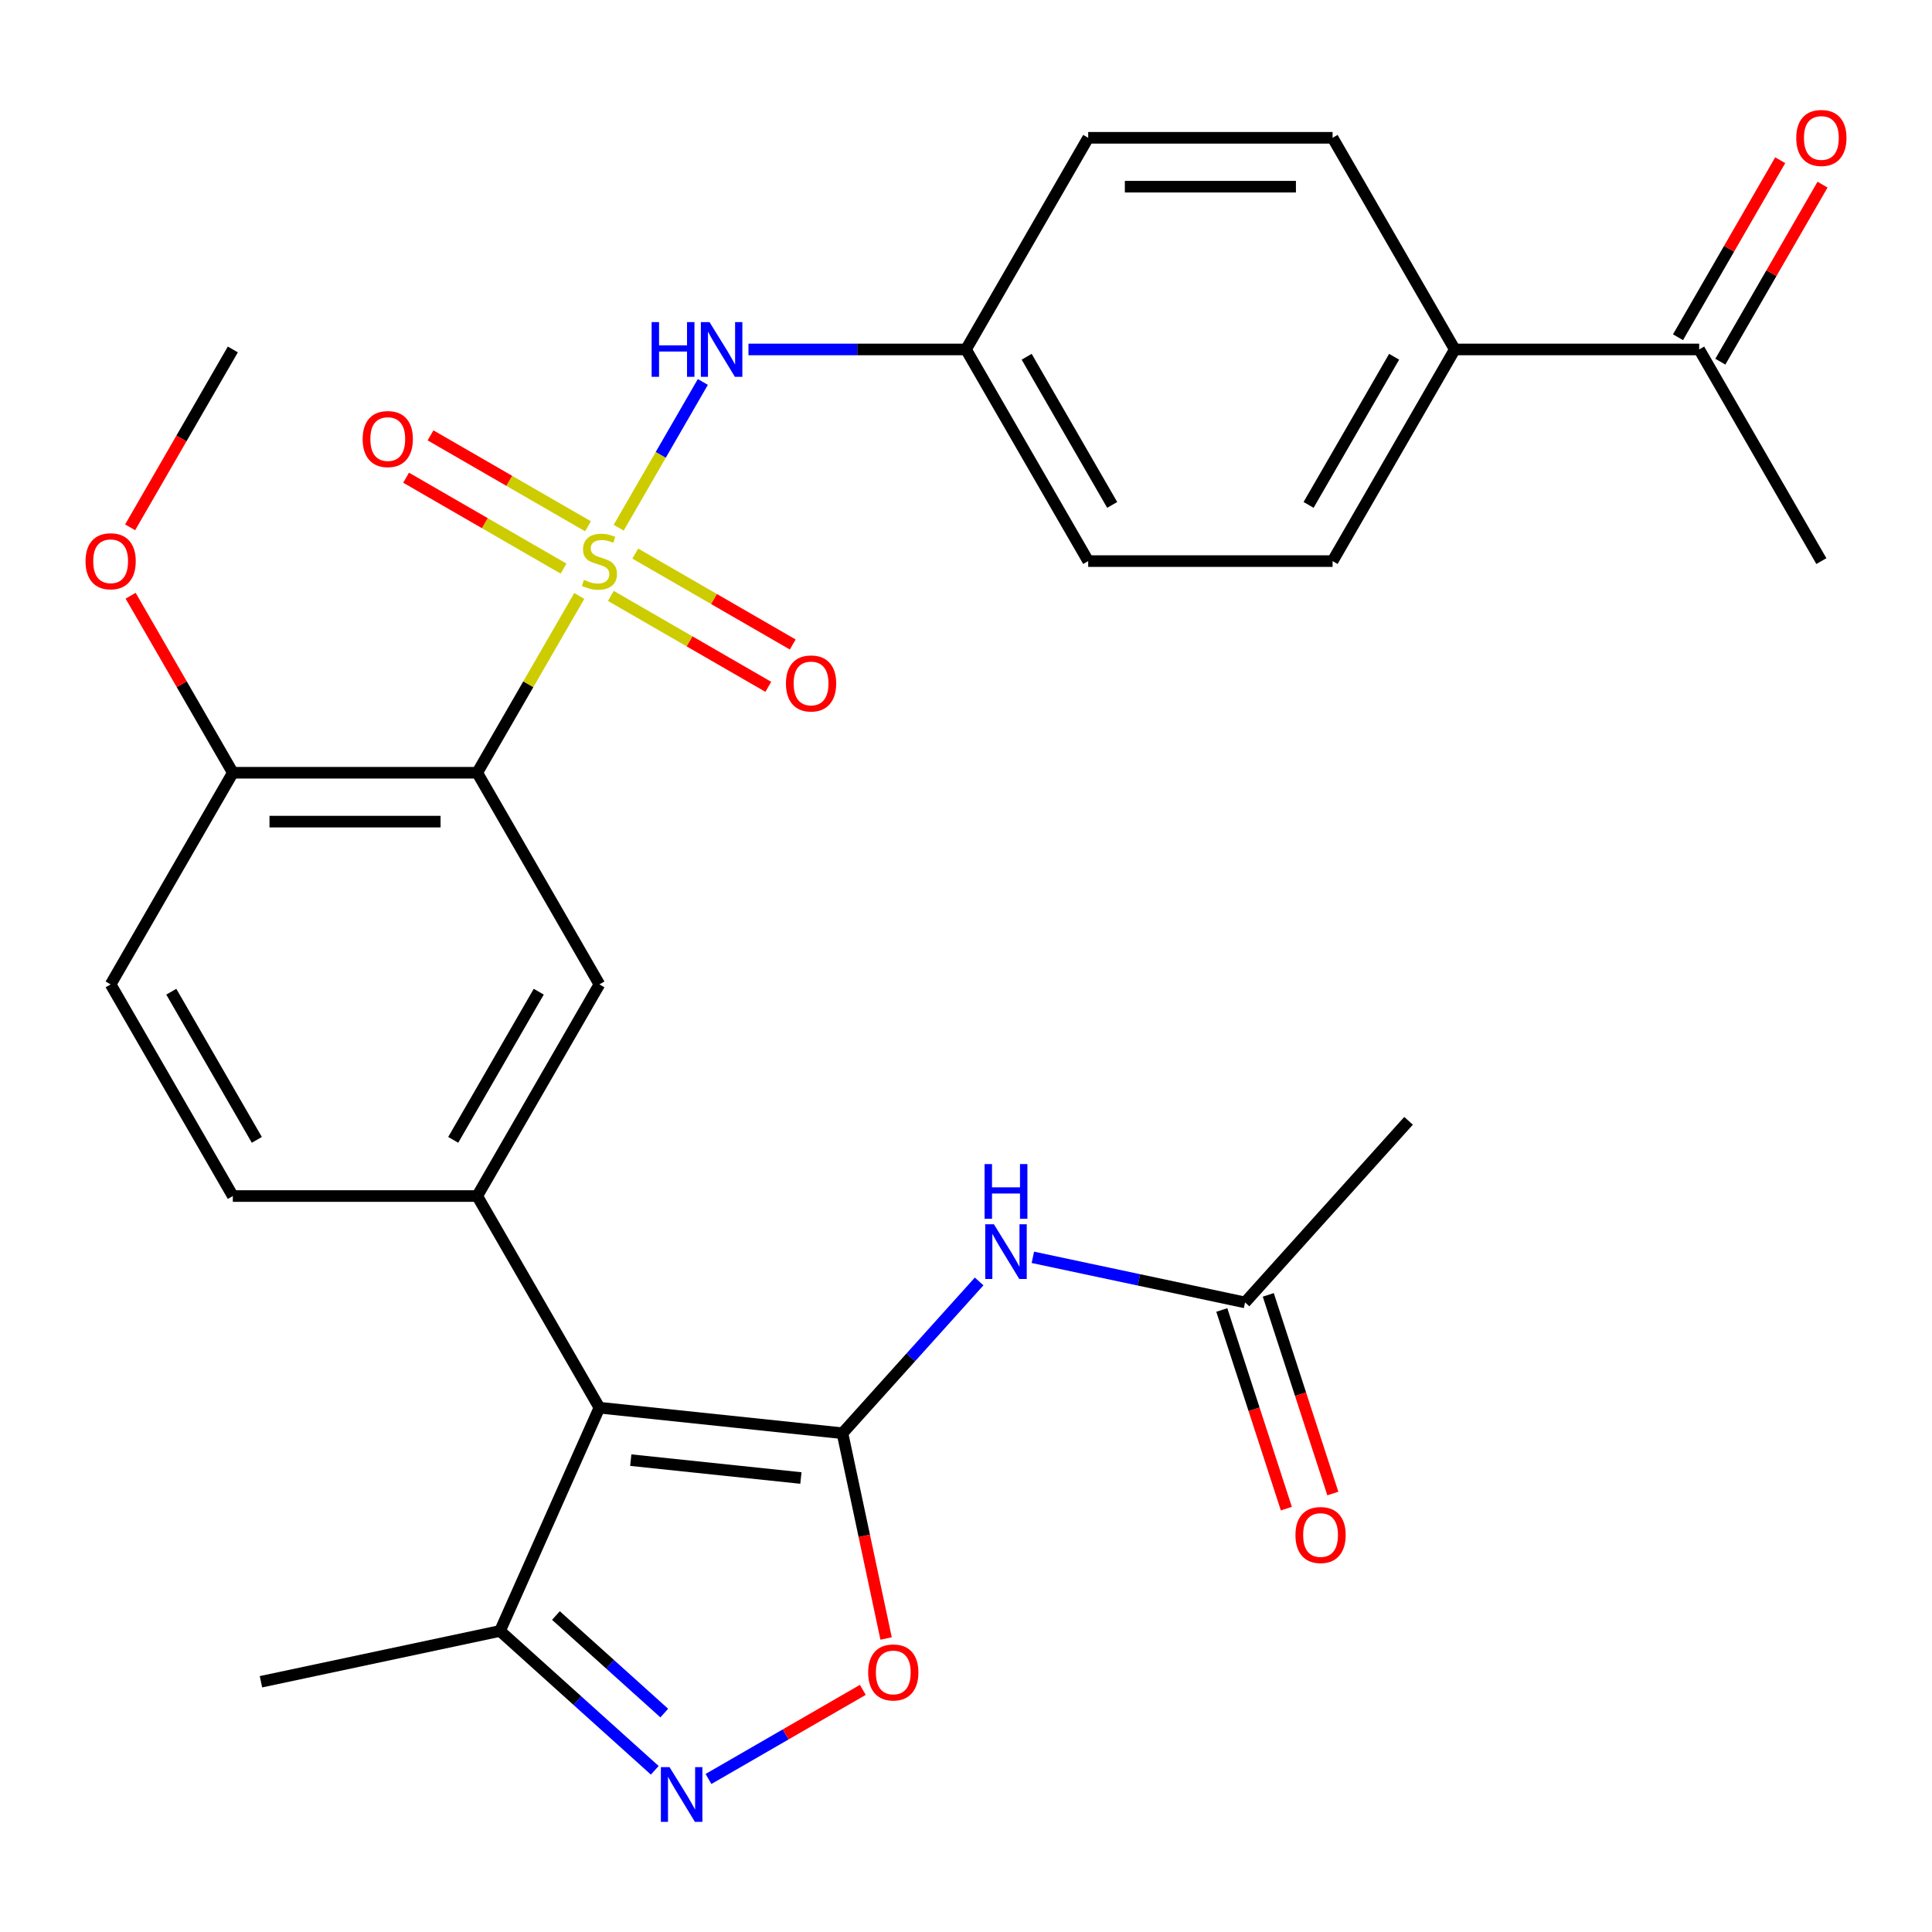 <?xml version='1.0' encoding='iso-8859-1'?>
<svg version='1.1' baseProfile='full'
              xmlns='http://www.w3.org/2000/svg'
                      xmlns:rdkit='http://www.rdkit.org/xml'
                      xmlns:xlink='http://www.w3.org/1999/xlink'
                  xml:space='preserve'
width='1000px' height='1000px' viewBox='0 0 1000 1000'>
<!-- END OF HEADER -->
<rect style='opacity:1.0;fill:#FFFFFF;stroke:none' width='1000' height='1000' x='0' y='0'> </rect>
<path class='bond-2' d='M 299.84,308.466 L 273.424,354.219' style='fill:none;fill-rule:evenodd;stroke:#CCCC00;stroke-width:6px;stroke-linecap:butt;stroke-linejoin:miter;stroke-opacity:1' />
<path class='bond-2' d='M 273.424,354.219 L 247.009,399.972' style='fill:none;fill-rule:evenodd;stroke:#000000;stroke-width:6px;stroke-linecap:butt;stroke-linejoin:miter;stroke-opacity:1' />
<path class='bond-8' d='M 320.234,273.141 L 342.013,235.42' style='fill:none;fill-rule:evenodd;stroke:#CCCC00;stroke-width:6px;stroke-linecap:butt;stroke-linejoin:miter;stroke-opacity:1' />
<path class='bond-8' d='M 342.013,235.42 L 363.791,197.698' style='fill:none;fill-rule:evenodd;stroke:#0000FF;stroke-width:6px;stroke-linecap:butt;stroke-linejoin:miter;stroke-opacity:1' />
<path class='bond-10' d='M 316.174,308.446 L 356.923,331.972' style='fill:none;fill-rule:evenodd;stroke:#CCCC00;stroke-width:6px;stroke-linecap:butt;stroke-linejoin:miter;stroke-opacity:1' />
<path class='bond-10' d='M 356.923,331.972 L 397.671,355.499' style='fill:none;fill-rule:evenodd;stroke:#FF0000;stroke-width:6px;stroke-linecap:butt;stroke-linejoin:miter;stroke-opacity:1' />
<path class='bond-10' d='M 328.824,286.537 L 369.572,310.063' style='fill:none;fill-rule:evenodd;stroke:#CCCC00;stroke-width:6px;stroke-linecap:butt;stroke-linejoin:miter;stroke-opacity:1' />
<path class='bond-10' d='M 369.572,310.063 L 410.321,333.589' style='fill:none;fill-rule:evenodd;stroke:#FF0000;stroke-width:6px;stroke-linecap:butt;stroke-linejoin:miter;stroke-opacity:1' />
<path class='bond-11' d='M 304.339,272.4 L 263.59,248.874' style='fill:none;fill-rule:evenodd;stroke:#CCCC00;stroke-width:6px;stroke-linecap:butt;stroke-linejoin:miter;stroke-opacity:1' />
<path class='bond-11' d='M 263.59,248.874 L 222.842,225.348' style='fill:none;fill-rule:evenodd;stroke:#FF0000;stroke-width:6px;stroke-linecap:butt;stroke-linejoin:miter;stroke-opacity:1' />
<path class='bond-11' d='M 291.689,294.31 L 250.941,270.784' style='fill:none;fill-rule:evenodd;stroke:#CCCC00;stroke-width:6px;stroke-linecap:butt;stroke-linejoin:miter;stroke-opacity:1' />
<path class='bond-11' d='M 250.941,270.784 L 210.192,247.258' style='fill:none;fill-rule:evenodd;stroke:#FF0000;stroke-width:6px;stroke-linecap:butt;stroke-linejoin:miter;stroke-opacity:1' />
<path class='bond-0' d='M 436.059,741.84 L 310.256,728.617' style='fill:none;fill-rule:evenodd;stroke:#000000;stroke-width:6px;stroke-linecap:butt;stroke-linejoin:miter;stroke-opacity:1' />
<path class='bond-0' d='M 414.544,765.017 L 326.482,755.761' style='fill:none;fill-rule:evenodd;stroke:#000000;stroke-width:6px;stroke-linecap:butt;stroke-linejoin:miter;stroke-opacity:1' />
<path class='bond-5' d='M 436.059,741.84 L 447.351,794.964' style='fill:none;fill-rule:evenodd;stroke:#000000;stroke-width:6px;stroke-linecap:butt;stroke-linejoin:miter;stroke-opacity:1' />
<path class='bond-5' d='M 447.351,794.964 L 458.643,848.089' style='fill:none;fill-rule:evenodd;stroke:#FF0000;stroke-width:6px;stroke-linecap:butt;stroke-linejoin:miter;stroke-opacity:1' />
<path class='bond-6' d='M 436.059,741.84 L 471.429,702.558' style='fill:none;fill-rule:evenodd;stroke:#000000;stroke-width:6px;stroke-linecap:butt;stroke-linejoin:miter;stroke-opacity:1' />
<path class='bond-6' d='M 471.429,702.558 L 506.799,663.275' style='fill:none;fill-rule:evenodd;stroke:#0000FF;stroke-width:6px;stroke-linecap:butt;stroke-linejoin:miter;stroke-opacity:1' />
<path class='bond-1' d='M 310.256,728.617 L 247.009,619.069' style='fill:none;fill-rule:evenodd;stroke:#000000;stroke-width:6px;stroke-linecap:butt;stroke-linejoin:miter;stroke-opacity:1' />
<path class='bond-9' d='M 310.256,728.617 L 258.806,844.177' style='fill:none;fill-rule:evenodd;stroke:#000000;stroke-width:6px;stroke-linecap:butt;stroke-linejoin:miter;stroke-opacity:1' />
<path class='bond-7' d='M 247.009,399.972 L 310.256,509.52' style='fill:none;fill-rule:evenodd;stroke:#000000;stroke-width:6px;stroke-linecap:butt;stroke-linejoin:miter;stroke-opacity:1' />
<path class='bond-13' d='M 247.009,399.972 L 120.513,399.972' style='fill:none;fill-rule:evenodd;stroke:#000000;stroke-width:6px;stroke-linecap:butt;stroke-linejoin:miter;stroke-opacity:1' />
<path class='bond-13' d='M 228.034,425.271 L 139.487,425.271' style='fill:none;fill-rule:evenodd;stroke:#000000;stroke-width:6px;stroke-linecap:butt;stroke-linejoin:miter;stroke-opacity:1' />
<path class='bond-3' d='M 247.009,619.069 L 310.256,509.52' style='fill:none;fill-rule:evenodd;stroke:#000000;stroke-width:6px;stroke-linecap:butt;stroke-linejoin:miter;stroke-opacity:1' />
<path class='bond-3' d='M 234.586,589.987 L 278.86,513.303' style='fill:none;fill-rule:evenodd;stroke:#000000;stroke-width:6px;stroke-linecap:butt;stroke-linejoin:miter;stroke-opacity:1' />
<path class='bond-31' d='M 247.009,619.069 L 120.513,619.069' style='fill:none;fill-rule:evenodd;stroke:#000000;stroke-width:6px;stroke-linecap:butt;stroke-linejoin:miter;stroke-opacity:1' />
<path class='bond-4' d='M 338.908,916.301 L 298.857,880.239' style='fill:none;fill-rule:evenodd;stroke:#0000FF;stroke-width:6px;stroke-linecap:butt;stroke-linejoin:miter;stroke-opacity:1' />
<path class='bond-4' d='M 298.857,880.239 L 258.806,844.177' style='fill:none;fill-rule:evenodd;stroke:#000000;stroke-width:6px;stroke-linecap:butt;stroke-linejoin:miter;stroke-opacity:1' />
<path class='bond-4' d='M 343.821,886.682 L 315.786,861.438' style='fill:none;fill-rule:evenodd;stroke:#0000FF;stroke-width:6px;stroke-linecap:butt;stroke-linejoin:miter;stroke-opacity:1' />
<path class='bond-4' d='M 315.786,861.438 L 287.75,836.195' style='fill:none;fill-rule:evenodd;stroke:#000000;stroke-width:6px;stroke-linecap:butt;stroke-linejoin:miter;stroke-opacity:1' />
<path class='bond-32' d='M 366.713,920.793 L 406.656,897.732' style='fill:none;fill-rule:evenodd;stroke:#0000FF;stroke-width:6px;stroke-linecap:butt;stroke-linejoin:miter;stroke-opacity:1' />
<path class='bond-32' d='M 406.656,897.732 L 446.598,874.671' style='fill:none;fill-rule:evenodd;stroke:#FF0000;stroke-width:6px;stroke-linecap:butt;stroke-linejoin:miter;stroke-opacity:1' />
<path class='bond-12' d='M 534.604,650.79 L 589.518,662.463' style='fill:none;fill-rule:evenodd;stroke:#0000FF;stroke-width:6px;stroke-linecap:butt;stroke-linejoin:miter;stroke-opacity:1' />
<path class='bond-12' d='M 589.518,662.463 L 644.433,674.135' style='fill:none;fill-rule:evenodd;stroke:#000000;stroke-width:6px;stroke-linecap:butt;stroke-linejoin:miter;stroke-opacity:1' />
<path class='bond-20' d='M 387.407,180.875 L 443.703,180.875' style='fill:none;fill-rule:evenodd;stroke:#0000FF;stroke-width:6px;stroke-linecap:butt;stroke-linejoin:miter;stroke-opacity:1' />
<path class='bond-20' d='M 443.703,180.875 L 500,180.875' style='fill:none;fill-rule:evenodd;stroke:#000000;stroke-width:6px;stroke-linecap:butt;stroke-linejoin:miter;stroke-opacity:1' />
<path class='bond-26' d='M 258.806,844.177 L 135.074,870.477' style='fill:none;fill-rule:evenodd;stroke:#000000;stroke-width:6px;stroke-linecap:butt;stroke-linejoin:miter;stroke-opacity:1' />
<path class='bond-17' d='M 632.402,678.044 L 649.107,729.455' style='fill:none;fill-rule:evenodd;stroke:#000000;stroke-width:6px;stroke-linecap:butt;stroke-linejoin:miter;stroke-opacity:1' />
<path class='bond-17' d='M 649.107,729.455 L 665.811,780.866' style='fill:none;fill-rule:evenodd;stroke:#FF0000;stroke-width:6px;stroke-linecap:butt;stroke-linejoin:miter;stroke-opacity:1' />
<path class='bond-17' d='M 656.463,670.226 L 673.168,721.637' style='fill:none;fill-rule:evenodd;stroke:#000000;stroke-width:6px;stroke-linecap:butt;stroke-linejoin:miter;stroke-opacity:1' />
<path class='bond-17' d='M 673.168,721.637 L 689.872,773.048' style='fill:none;fill-rule:evenodd;stroke:#FF0000;stroke-width:6px;stroke-linecap:butt;stroke-linejoin:miter;stroke-opacity:1' />
<path class='bond-27' d='M 644.433,674.135 L 729.075,580.13' style='fill:none;fill-rule:evenodd;stroke:#000000;stroke-width:6px;stroke-linecap:butt;stroke-linejoin:miter;stroke-opacity:1' />
<path class='bond-18' d='M 120.513,399.972 L 57.265,509.52' style='fill:none;fill-rule:evenodd;stroke:#000000;stroke-width:6px;stroke-linecap:butt;stroke-linejoin:miter;stroke-opacity:1' />
<path class='bond-25' d='M 120.513,399.972 L 94.063,354.159' style='fill:none;fill-rule:evenodd;stroke:#000000;stroke-width:6px;stroke-linecap:butt;stroke-linejoin:miter;stroke-opacity:1' />
<path class='bond-25' d='M 94.063,354.159 L 67.612,308.346' style='fill:none;fill-rule:evenodd;stroke:#FF0000;stroke-width:6px;stroke-linecap:butt;stroke-linejoin:miter;stroke-opacity:1' />
<path class='bond-14' d='M 120.513,619.069 L 57.265,509.52' style='fill:none;fill-rule:evenodd;stroke:#000000;stroke-width:6px;stroke-linecap:butt;stroke-linejoin:miter;stroke-opacity:1' />
<path class='bond-14' d='M 132.935,589.987 L 88.662,513.303' style='fill:none;fill-rule:evenodd;stroke:#000000;stroke-width:6px;stroke-linecap:butt;stroke-linejoin:miter;stroke-opacity:1' />
<path class='bond-15' d='M 879.487,180.875 L 752.991,180.875' style='fill:none;fill-rule:evenodd;stroke:#000000;stroke-width:6px;stroke-linecap:butt;stroke-linejoin:miter;stroke-opacity:1' />
<path class='bond-19' d='M 890.442,187.2 L 916.892,141.386' style='fill:none;fill-rule:evenodd;stroke:#000000;stroke-width:6px;stroke-linecap:butt;stroke-linejoin:miter;stroke-opacity:1' />
<path class='bond-19' d='M 916.892,141.386 L 943.342,95.573' style='fill:none;fill-rule:evenodd;stroke:#FF0000;stroke-width:6px;stroke-linecap:butt;stroke-linejoin:miter;stroke-opacity:1' />
<path class='bond-19' d='M 868.532,174.55 L 894.983,128.737' style='fill:none;fill-rule:evenodd;stroke:#000000;stroke-width:6px;stroke-linecap:butt;stroke-linejoin:miter;stroke-opacity:1' />
<path class='bond-19' d='M 894.983,128.737 L 921.433,82.924' style='fill:none;fill-rule:evenodd;stroke:#FF0000;stroke-width:6px;stroke-linecap:butt;stroke-linejoin:miter;stroke-opacity:1' />
<path class='bond-28' d='M 879.487,180.875 L 942.735,290.423' style='fill:none;fill-rule:evenodd;stroke:#000000;stroke-width:6px;stroke-linecap:butt;stroke-linejoin:miter;stroke-opacity:1' />
<path class='bond-16' d='M 752.991,180.875 L 689.744,290.423' style='fill:none;fill-rule:evenodd;stroke:#000000;stroke-width:6px;stroke-linecap:butt;stroke-linejoin:miter;stroke-opacity:1' />
<path class='bond-16' d='M 721.595,184.657 L 677.321,261.341' style='fill:none;fill-rule:evenodd;stroke:#000000;stroke-width:6px;stroke-linecap:butt;stroke-linejoin:miter;stroke-opacity:1' />
<path class='bond-30' d='M 752.991,180.875 L 689.744,71.326' style='fill:none;fill-rule:evenodd;stroke:#000000;stroke-width:6px;stroke-linecap:butt;stroke-linejoin:miter;stroke-opacity:1' />
<path class='bond-23' d='M 500,180.875 L 563.248,71.326' style='fill:none;fill-rule:evenodd;stroke:#000000;stroke-width:6px;stroke-linecap:butt;stroke-linejoin:miter;stroke-opacity:1' />
<path class='bond-24' d='M 500,180.875 L 563.248,290.423' style='fill:none;fill-rule:evenodd;stroke:#000000;stroke-width:6px;stroke-linecap:butt;stroke-linejoin:miter;stroke-opacity:1' />
<path class='bond-24' d='M 531.397,184.657 L 575.67,261.341' style='fill:none;fill-rule:evenodd;stroke:#000000;stroke-width:6px;stroke-linecap:butt;stroke-linejoin:miter;stroke-opacity:1' />
<path class='bond-21' d='M 689.744,71.326 L 563.248,71.326' style='fill:none;fill-rule:evenodd;stroke:#000000;stroke-width:6px;stroke-linecap:butt;stroke-linejoin:miter;stroke-opacity:1' />
<path class='bond-21' d='M 670.769,96.625 L 582.222,96.625' style='fill:none;fill-rule:evenodd;stroke:#000000;stroke-width:6px;stroke-linecap:butt;stroke-linejoin:miter;stroke-opacity:1' />
<path class='bond-22' d='M 689.744,290.423 L 563.248,290.423' style='fill:none;fill-rule:evenodd;stroke:#000000;stroke-width:6px;stroke-linecap:butt;stroke-linejoin:miter;stroke-opacity:1' />
<path class='bond-29' d='M 67.358,272.941 L 93.936,226.908' style='fill:none;fill-rule:evenodd;stroke:#FF0000;stroke-width:6px;stroke-linecap:butt;stroke-linejoin:miter;stroke-opacity:1' />
<path class='bond-29' d='M 93.936,226.908 L 120.513,180.875' style='fill:none;fill-rule:evenodd;stroke:#000000;stroke-width:6px;stroke-linecap:butt;stroke-linejoin:miter;stroke-opacity:1' />
<path  class='atom-0' d='M 302.256 300.143
Q 302.576 300.263, 303.896 300.823
Q 305.216 301.383, 306.656 301.743
Q 308.136 302.063, 309.576 302.063
Q 312.256 302.063, 313.816 300.783
Q 315.376 299.463, 315.376 297.183
Q 315.376 295.623, 314.576 294.663
Q 313.816 293.703, 312.616 293.183
Q 311.416 292.663, 309.416 292.063
Q 306.896 291.303, 305.376 290.583
Q 303.896 289.863, 302.816 288.343
Q 301.776 286.823, 301.776 284.263
Q 301.776 280.703, 304.176 278.503
Q 306.616 276.303, 311.416 276.303
Q 314.696 276.303, 318.416 277.863
L 317.496 280.943
Q 314.096 279.543, 311.536 279.543
Q 308.776 279.543, 307.256 280.703
Q 305.736 281.823, 305.776 283.783
Q 305.776 285.303, 306.536 286.223
Q 307.336 287.143, 308.456 287.663
Q 309.616 288.183, 311.536 288.783
Q 314.096 289.583, 315.616 290.383
Q 317.136 291.183, 318.216 292.823
Q 319.336 294.423, 319.336 297.183
Q 319.336 301.103, 316.696 303.223
Q 314.096 305.303, 309.736 305.303
Q 307.216 305.303, 305.296 304.743
Q 303.416 304.223, 301.176 303.303
L 302.256 300.143
' fill='#CCCC00'/>
<path  class='atom-5' d='M 346.551 914.659
L 355.831 929.659
Q 356.751 931.139, 358.231 933.819
Q 359.711 936.499, 359.791 936.659
L 359.791 914.659
L 363.551 914.659
L 363.551 942.979
L 359.671 942.979
L 349.711 926.579
Q 348.551 924.659, 347.311 922.459
Q 346.111 920.259, 345.751 919.579
L 345.751 942.979
L 342.071 942.979
L 342.071 914.659
L 346.551 914.659
' fill='#0000FF'/>
<path  class='atom-6' d='M 449.359 865.651
Q 449.359 858.851, 452.719 855.051
Q 456.079 851.251, 462.359 851.251
Q 468.639 851.251, 471.999 855.051
Q 475.359 858.851, 475.359 865.651
Q 475.359 872.531, 471.959 876.451
Q 468.559 880.331, 462.359 880.331
Q 456.119 880.331, 452.719 876.451
Q 449.359 872.571, 449.359 865.651
M 462.359 877.131
Q 466.679 877.131, 468.999 874.251
Q 471.359 871.331, 471.359 865.651
Q 471.359 860.091, 468.999 857.291
Q 466.679 854.451, 462.359 854.451
Q 458.039 854.451, 455.679 857.251
Q 453.359 860.051, 453.359 865.651
Q 453.359 871.371, 455.679 874.251
Q 458.039 877.131, 462.359 877.131
' fill='#FF0000'/>
<path  class='atom-7' d='M 514.441 633.675
L 523.721 648.675
Q 524.641 650.155, 526.121 652.835
Q 527.601 655.515, 527.681 655.675
L 527.681 633.675
L 531.441 633.675
L 531.441 661.995
L 527.561 661.995
L 517.601 645.595
Q 516.441 643.675, 515.201 641.475
Q 514.001 639.275, 513.641 638.595
L 513.641 661.995
L 509.961 661.995
L 509.961 633.675
L 514.441 633.675
' fill='#0000FF'/>
<path  class='atom-7' d='M 509.621 602.523
L 513.461 602.523
L 513.461 614.563
L 527.941 614.563
L 527.941 602.523
L 531.781 602.523
L 531.781 630.843
L 527.941 630.843
L 527.941 617.763
L 513.461 617.763
L 513.461 630.843
L 509.621 630.843
L 509.621 602.523
' fill='#0000FF'/>
<path  class='atom-9' d='M 337.284 166.715
L 341.124 166.715
L 341.124 178.755
L 355.604 178.755
L 355.604 166.715
L 359.444 166.715
L 359.444 195.035
L 355.604 195.035
L 355.604 181.955
L 341.124 181.955
L 341.124 195.035
L 337.284 195.035
L 337.284 166.715
' fill='#0000FF'/>
<path  class='atom-9' d='M 367.244 166.715
L 376.524 181.715
Q 377.444 183.195, 378.924 185.875
Q 380.404 188.555, 380.484 188.715
L 380.484 166.715
L 384.244 166.715
L 384.244 195.035
L 380.364 195.035
L 370.404 178.635
Q 369.244 176.715, 368.004 174.515
Q 366.804 172.315, 366.444 171.635
L 366.444 195.035
L 362.764 195.035
L 362.764 166.715
L 367.244 166.715
' fill='#0000FF'/>
<path  class='atom-11' d='M 406.805 353.751
Q 406.805 346.951, 410.165 343.151
Q 413.525 339.351, 419.805 339.351
Q 426.085 339.351, 429.445 343.151
Q 432.805 346.951, 432.805 353.751
Q 432.805 360.631, 429.405 364.551
Q 426.005 368.431, 419.805 368.431
Q 413.565 368.431, 410.165 364.551
Q 406.805 360.671, 406.805 353.751
M 419.805 365.231
Q 424.125 365.231, 426.445 362.351
Q 428.805 359.431, 428.805 353.751
Q 428.805 348.191, 426.445 345.391
Q 424.125 342.551, 419.805 342.551
Q 415.485 342.551, 413.125 345.351
Q 410.805 348.151, 410.805 353.751
Q 410.805 359.471, 413.125 362.351
Q 415.485 365.231, 419.805 365.231
' fill='#FF0000'/>
<path  class='atom-12' d='M 187.708 227.255
Q 187.708 220.455, 191.068 216.655
Q 194.428 212.855, 200.708 212.855
Q 206.988 212.855, 210.348 216.655
Q 213.708 220.455, 213.708 227.255
Q 213.708 234.135, 210.308 238.055
Q 206.908 241.935, 200.708 241.935
Q 194.468 241.935, 191.068 238.055
Q 187.708 234.175, 187.708 227.255
M 200.708 238.735
Q 205.028 238.735, 207.348 235.855
Q 209.708 232.935, 209.708 227.255
Q 209.708 221.695, 207.348 218.895
Q 205.028 216.055, 200.708 216.055
Q 196.388 216.055, 194.028 218.855
Q 191.708 221.655, 191.708 227.255
Q 191.708 232.975, 194.028 235.855
Q 196.388 238.735, 200.708 238.735
' fill='#FF0000'/>
<path  class='atom-18' d='M 670.522 794.52
Q 670.522 787.72, 673.882 783.92
Q 677.242 780.12, 683.522 780.12
Q 689.802 780.12, 693.162 783.92
Q 696.522 787.72, 696.522 794.52
Q 696.522 801.4, 693.122 805.32
Q 689.722 809.2, 683.522 809.2
Q 677.282 809.2, 673.882 805.32
Q 670.522 801.44, 670.522 794.52
M 683.522 806
Q 687.842 806, 690.162 803.12
Q 692.522 800.2, 692.522 794.52
Q 692.522 788.96, 690.162 786.16
Q 687.842 783.32, 683.522 783.32
Q 679.202 783.32, 676.842 786.12
Q 674.522 788.92, 674.522 794.52
Q 674.522 800.24, 676.842 803.12
Q 679.202 806, 683.522 806
' fill='#FF0000'/>
<path  class='atom-20' d='M 929.735 71.406
Q 929.735 64.606, 933.095 60.806
Q 936.455 57.006, 942.735 57.006
Q 949.015 57.006, 952.375 60.806
Q 955.735 64.606, 955.735 71.406
Q 955.735 78.286, 952.335 82.206
Q 948.935 86.086, 942.735 86.086
Q 936.495 86.086, 933.095 82.206
Q 929.735 78.326, 929.735 71.406
M 942.735 82.886
Q 947.055 82.886, 949.375 80.006
Q 951.735 77.086, 951.735 71.406
Q 951.735 65.846, 949.375 63.046
Q 947.055 60.206, 942.735 60.206
Q 938.415 60.206, 936.055 63.006
Q 933.735 65.806, 933.735 71.406
Q 933.735 77.126, 936.055 80.006
Q 938.415 82.886, 942.735 82.886
' fill='#FF0000'/>
<path  class='atom-26' d='M 44.265 290.503
Q 44.265 283.703, 47.625 279.903
Q 50.985 276.103, 57.265 276.103
Q 63.545 276.103, 66.905 279.903
Q 70.265 283.703, 70.265 290.503
Q 70.265 297.383, 66.865 301.303
Q 63.465 305.183, 57.265 305.183
Q 51.025 305.183, 47.625 301.303
Q 44.265 297.423, 44.265 290.503
M 57.265 301.983
Q 61.585 301.983, 63.905 299.103
Q 66.265 296.183, 66.265 290.503
Q 66.265 284.943, 63.905 282.143
Q 61.585 279.303, 57.265 279.303
Q 52.945 279.303, 50.585 282.103
Q 48.265 284.903, 48.265 290.503
Q 48.265 296.223, 50.585 299.103
Q 52.945 301.983, 57.265 301.983
' fill='#FF0000'/>
</svg>
